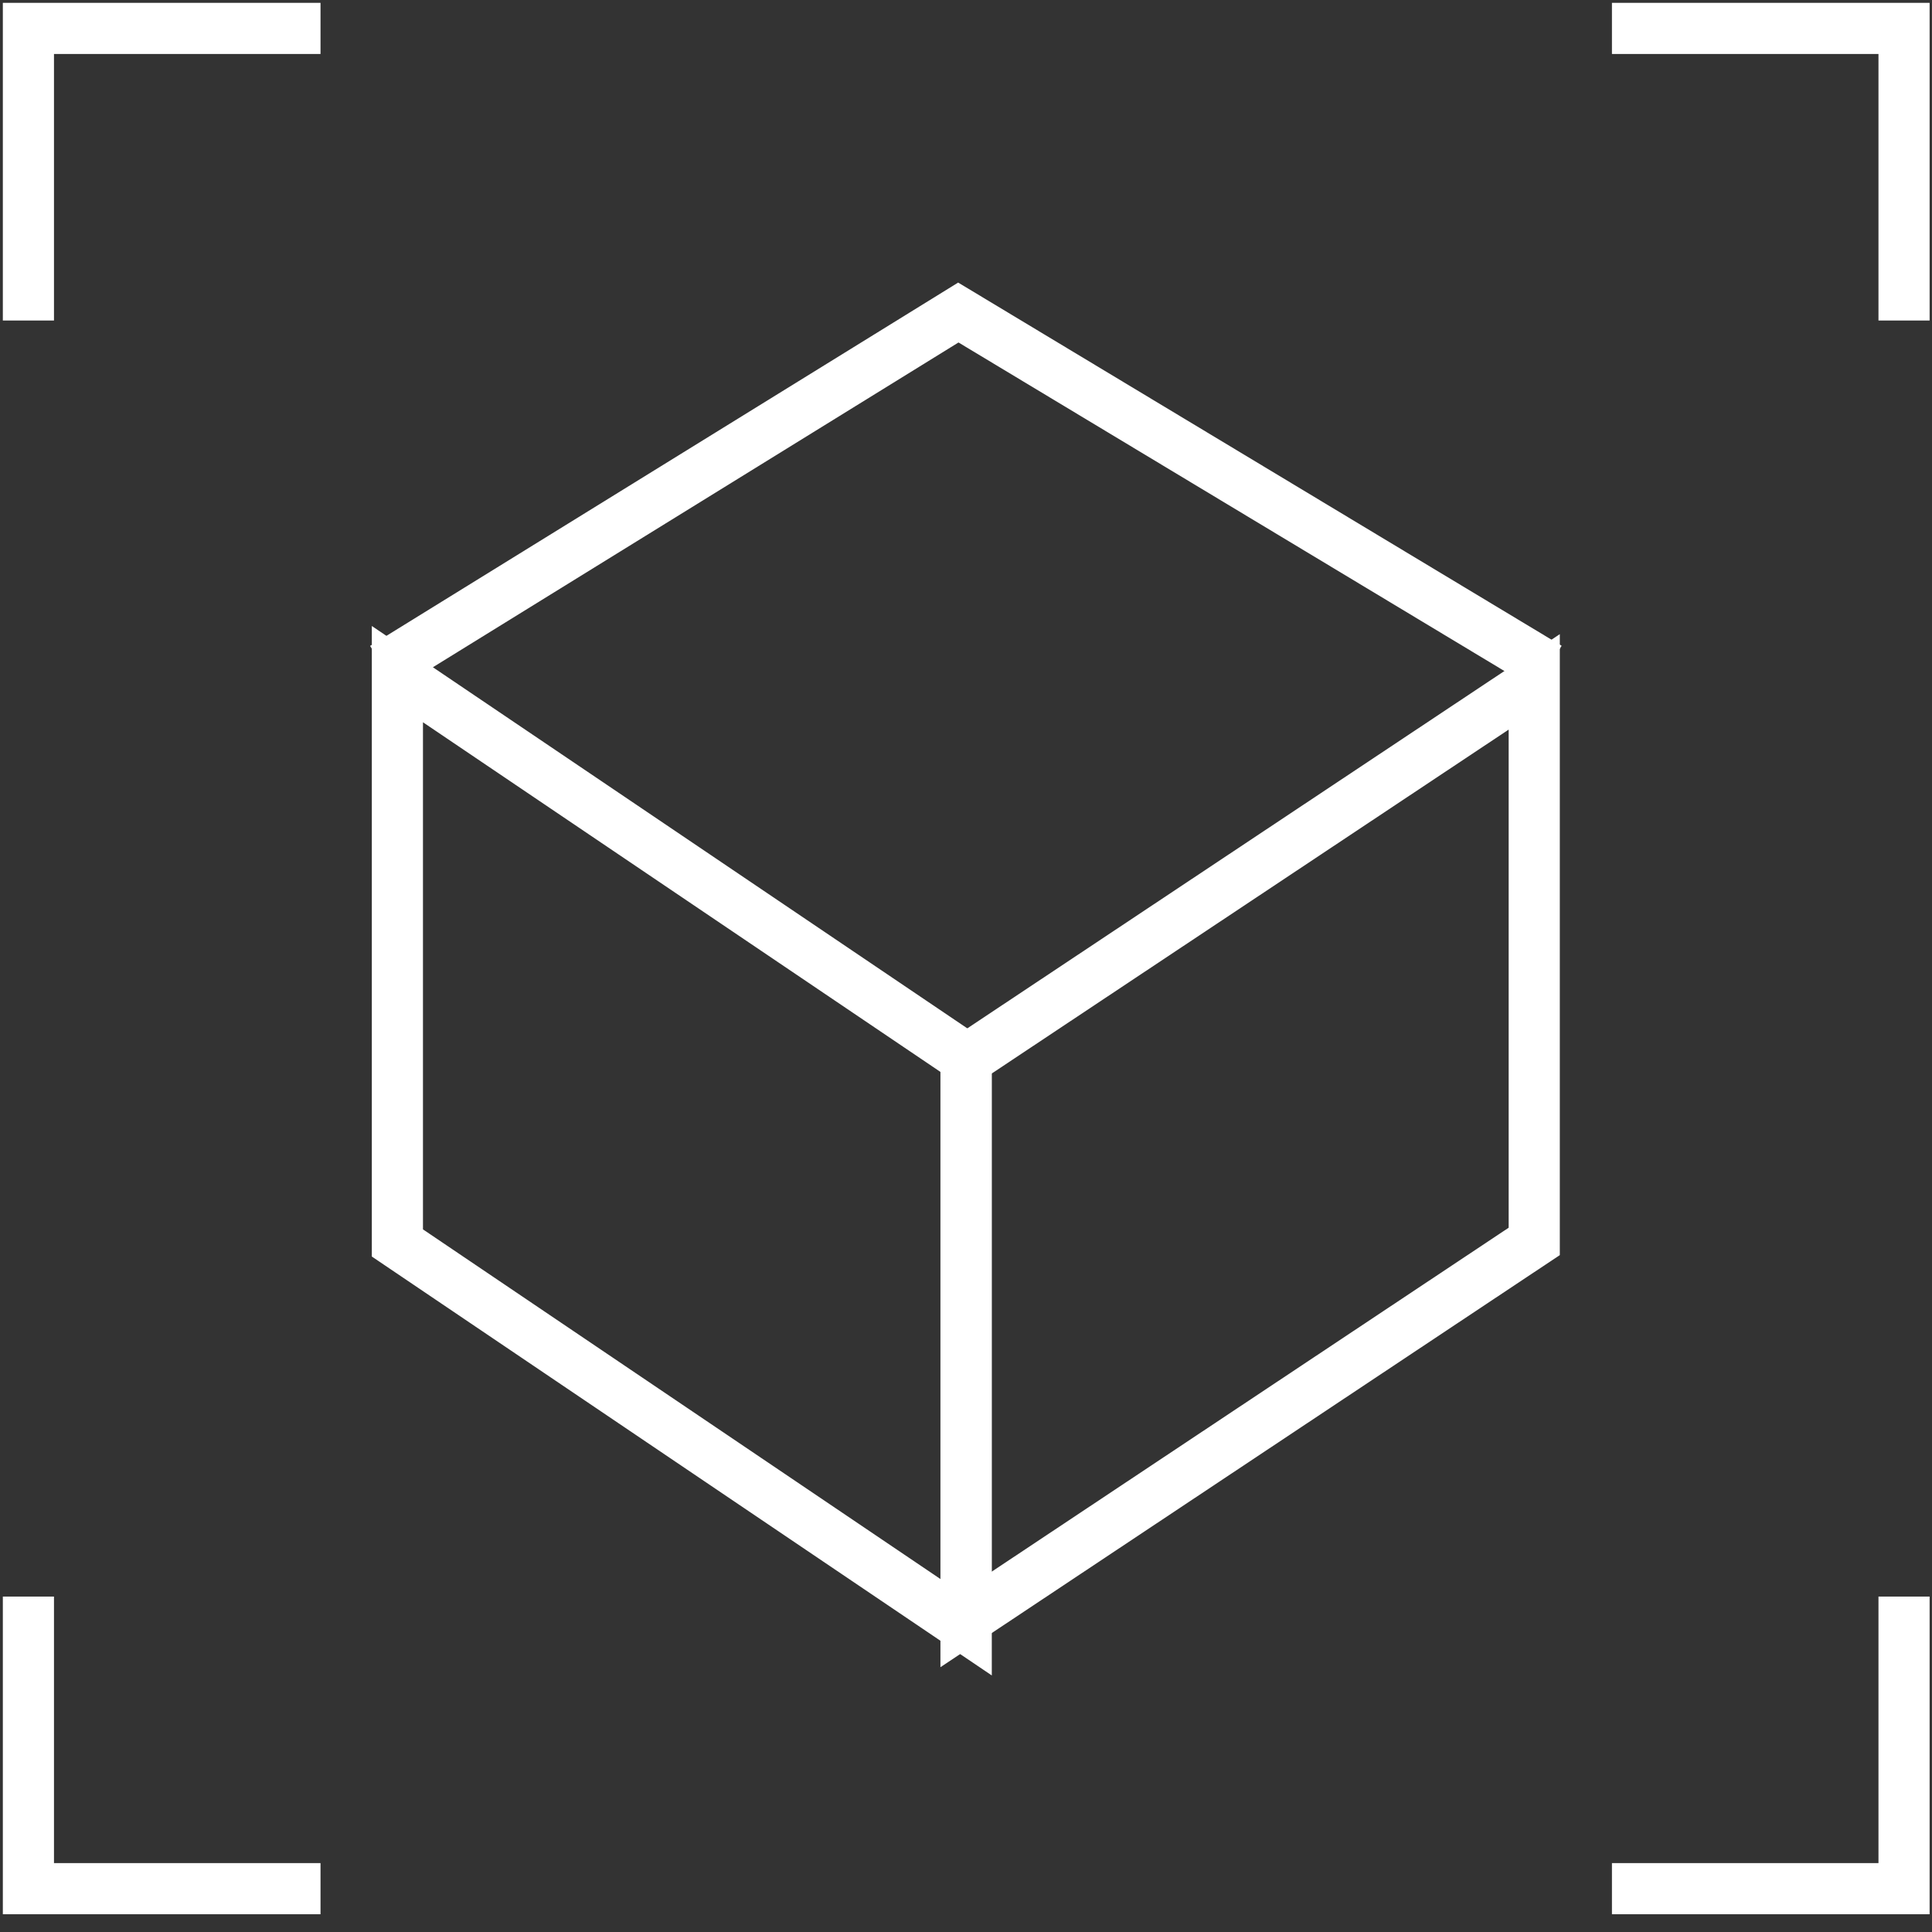 <?xml version="1.0" encoding="UTF-8"?> <svg xmlns="http://www.w3.org/2000/svg" width="68" height="68" viewBox="0 0 68 68" fill="none"><rect x="0" y="0" width="68" height="68" fill="#333333" stroke="none"/> <path d="M1 11.281V1H11.281" stroke="white" stroke-width="1.8"></path> <path d="M56.735 1L67.016 1L67.016 11.281" stroke="white" stroke-width="1.8"></path> <path d="M67.016 56.194L67.016 66.475L56.735 66.475" stroke="white" stroke-width="1.8"></path> <path d="M11.281 66.475L1 66.475L1 56.194" stroke="white" stroke-width="1.8"></path> <path d="M13.987 23.727L34.008 37.255V57.276L13.987 43.748V23.727Z" stroke="white" stroke-width="1.8"></path> <path d="M54 24L34 37.306V57L54 43.694V24Z" stroke="white" stroke-width="1.8"></path> <path d="M13.5 23.5L33.73 11L54.5 23.5" stroke="white" stroke-width="1.8"></path> </svg> 